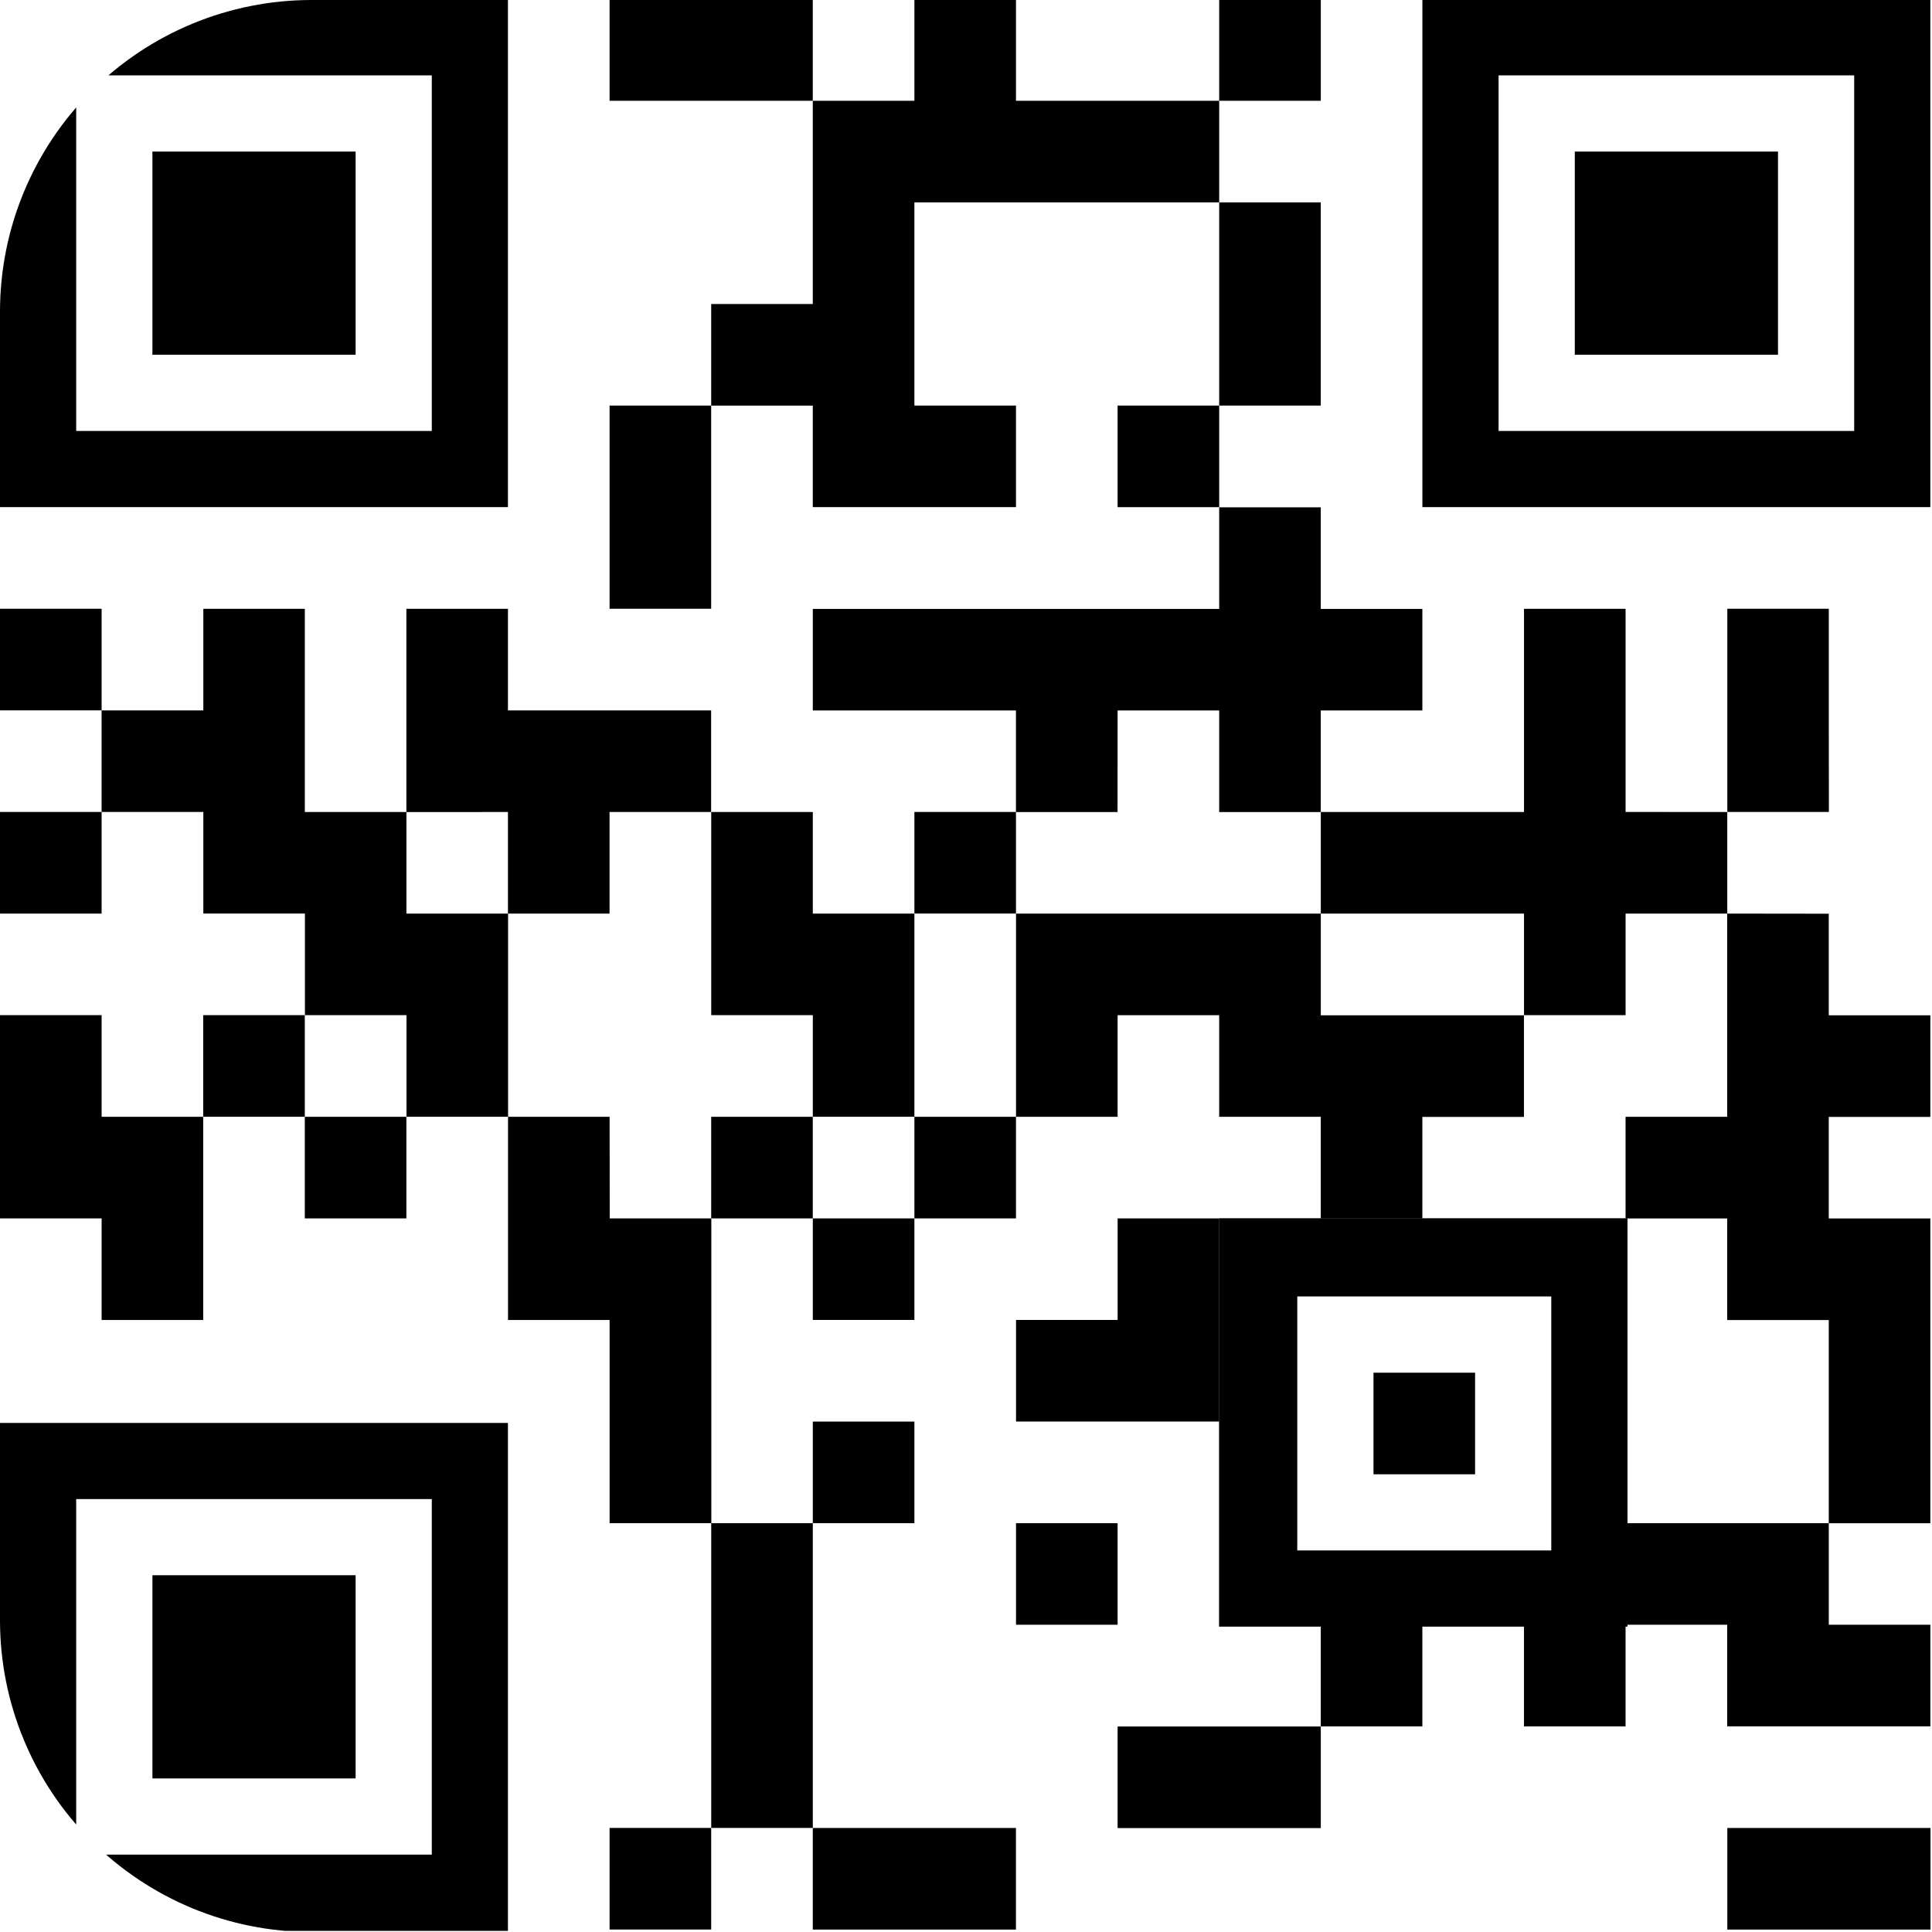 <svg xmlns="http://www.w3.org/2000/svg" xmlns:xlink="http://www.w3.org/1999/xlink" width="62" height="62" viewBox="0 0 62 62">
  <defs>
    <style>
      .cls-1 {
        clip-path: url(#clip-path);
      }
    </style>
    <clipPath id="clip-path">
      <path id="Rectangle_598" data-name="Rectangle 598" d="M10,0H62a0,0,0,0,1,0,0V62a0,0,0,0,1,0,0H10A10,10,0,0,1,0,52V10A10,10,0,0,1,10,0Z" transform="translate(104 973)"/>
    </clipPath>
  </defs>
  <g id="Mask_Group_44" data-name="Mask Group 44" class="cls-1" transform="translate(-104 -973)">
    <g id="Group_546" data-name="Group 546" transform="translate(104 972.973)">
      <path id="Path_241" data-name="Path 241" d="M30.21,0V3.26h6.521V0Z" transform="translate(-10.648 0.001)"/>
      <rect id="Rectangle_581" data-name="Rectangle 581" width="3.261" height="3.261" transform="translate(39.125 0)"/>
      <path id="Path_242" data-name="Path 242" d="M41.767,0V3.26H38.506V9.782h-3.26v3.26h3.26V16.3h6.521V13.041h-3.26V6.52h9.781V3.26H45.027V0Z" transform="translate(-12.423 0.001)"/>
      <path id="Path_243" data-name="Path 243" d="M63.681,13.331V10.07h-3.26v6.521h3.26Z" transform="translate(-21.296 -3.549)"/>
      <path id="Path_244" data-name="Path 244" d="M30.21,23.4v3.26h3.26V20.14H30.21Z" transform="translate(-10.648 -7.098)"/>
      <rect id="Rectangle_582" data-name="Rectangle 582" width="3.26" height="3.26" transform="translate(35.865 13.042)"/>
      <rect id="Rectangle_583" data-name="Rectangle 583" width="3.26" height="3.26" transform="translate(22.823 35.866)"/>
      <rect id="Rectangle_584" data-name="Rectangle 584" width="3.261" height="3.261" transform="translate(0 19.562)"/>
      <path id="Path_245" data-name="Path 245" d="M50.062,31.7h3.26v3.26h3.26V31.7h3.26v-3.26h-3.26v-3.26h-3.26v3.26H40.281V31.7H46.8v3.26h3.26Z" transform="translate(-14.197 -8.873)"/>
      <path id="Path_246" data-name="Path 246" d="M88.857,33.471V30.21H85.6v6.521h3.26Z" transform="translate(-30.169 -10.647)"/>
      <rect id="Rectangle_585" data-name="Rectangle 585" width="3.261" height="3.261" transform="translate(0 26.084)"/>
      <path id="Path_247" data-name="Path 247" d="M23.4,39.992h3.26v-3.26h3.26v-3.26H23.4v-3.26H20.14v6.521H23.4Z" transform="translate(-7.099 -10.647)"/>
      <rect id="Rectangle_586" data-name="Rectangle 586" width="3.26" height="3.26" transform="translate(29.344 26.084)"/>
      <path id="Path_248" data-name="Path 248" d="M75.237,36.731V30.211h-3.26v6.521H65.456v3.26h6.521v3.26h3.26v-3.26H78.5v-3.26Z" transform="translate(-23.07 -10.647)"/>
      <path id="Path_249" data-name="Path 249" d="M18.077,39.992h-3.26v-3.26h-3.26V30.211H8.3v3.26H5.035v3.26H8.3v3.26h3.26v3.26h3.26v3.26h3.26V39.992Z" transform="translate(-1.775 -10.647)"/>
      <path id="Path_250" data-name="Path 250" d="M35.246,46.8h3.26v3.26h3.26V43.541h-3.26v-3.26h-3.26V46.8Z" transform="translate(-12.422 -14.196)"/>
      <path id="Path_251" data-name="Path 251" d="M83.821,45.316v6.521H80.56V55.1h3.261v3.26h3.26v6.521h3.26V55.1h-3.26v-3.26h3.26v-3.26h-3.26v-3.26Z" transform="translate(-28.394 -15.971)"/>
      <path id="Path_252" data-name="Path 252" d="M0,50.35v6.521H3.261v3.261h3.26V53.611H3.261V50.35Z" transform="translate(0 -17.745)"/>
      <rect id="Rectangle_587" data-name="Rectangle 587" width="3.26" height="3.26" transform="translate(6.521 32.605)"/>
      <path id="Path_253" data-name="Path 253" d="M60.132,48.576v-3.26H50.351v6.521h3.26v-3.26h3.26v3.26h3.26V55.1h3.26v-3.26h3.26v-3.26H60.132Z" transform="translate(-17.746 -15.971)"/>
      <rect id="Rectangle_588" data-name="Rectangle 588" width="3.26" height="3.26" transform="translate(9.781 35.866)"/>
      <path id="Path_254" data-name="Path 254" d="M28.436,55.386h-3.26v6.521h3.26v6.521H31.7V58.646h-3.26Z" transform="translate(-8.873 -19.52)"/>
      <rect id="Rectangle_589" data-name="Rectangle 589" width="3.26" height="3.26" transform="translate(29.344 35.866)"/>
      <rect id="Rectangle_590" data-name="Rectangle 590" width="3.26" height="3.26" transform="translate(26.084 39.126)"/>
      <path id="Path_255" data-name="Path 255" d="M56.872,66.942V60.421h-3.26v3.26h-3.26v3.26h6.521Z" transform="translate(-17.746 -21.295)"/>
      <rect id="Rectangle_591" data-name="Rectangle 591" width="3.26" height="3.26" transform="translate(26.084 45.647)"/>
      <rect id="Rectangle_592" data-name="Rectangle 592" width="3.26" height="3.26" transform="translate(32.605 48.907)"/>
      <path id="Path_256" data-name="Path 256" d="M62.925,62.925h8.151v8.151H62.925Zm-2.51-2.51V73.521h3.264v3.2h3.26v-3.2H70.2v3.2h3.26v-3.2h.061V73.46h3.2v3.26h6.521V73.46h-3.26V70.2h-6.46V60.415Z" transform="translate(-21.294 -21.293)"/>
      <path id="Path_257" data-name="Path 257" d="M35.246,82.047v3.26h3.26V75.526h-3.26v6.521Z" transform="translate(-12.422 -26.619)"/>
      <path id="Path_258" data-name="Path 258" d="M55.386,85.6v3.26h6.521V85.6H55.386Z" transform="translate(-19.521 -30.168)"/>
      <rect id="Rectangle_593" data-name="Rectangle 593" width="3.261" height="3.26" transform="translate(19.562 58.688)"/>
      <path id="Path_259" data-name="Path 259" d="M43.541,90.632H40.28v3.26H46.8v-3.26Z" transform="translate(-14.197 -31.943)"/>
      <path id="Path_260" data-name="Path 260" d="M88.856,90.632H85.6v3.26h6.521v-3.26Z" transform="translate(-30.169 -31.943)"/>
      <rect id="Rectangle_594" data-name="Rectangle 594" width="3.26" height="3.26" transform="translate(44.077 44.078)"/>
      <path id="Path_261" data-name="Path 261" d="M2.445,2.445H13.857V13.856H2.445ZM0,16.3H16.3V0H0Z" transform="translate(0 0.001)"/>
      <rect id="Rectangle_595" data-name="Rectangle 595" width="6.521" height="6.521" transform="translate(4.891 4.891)"/>
      <path id="Path_262" data-name="Path 262" d="M72.936,2.445H84.348V13.856H72.936ZM70.491,16.3h16.3V0h-16.3Z" transform="translate(-24.845 0.001)"/>
      <rect id="Rectangle_596" data-name="Rectangle 596" width="6.521" height="6.521" transform="translate(50.537 4.891)"/>
      <path id="Path_263" data-name="Path 263" d="M2.445,73H13.857V84.41H2.445ZM0,86.856H16.3v-16.3H0Z" transform="translate(0 -24.866)"/>
      <rect id="Rectangle_597" data-name="Rectangle 597" width="6.521" height="6.521" transform="translate(4.891 50.578)"/>
    </g>
  </g>
</svg>
